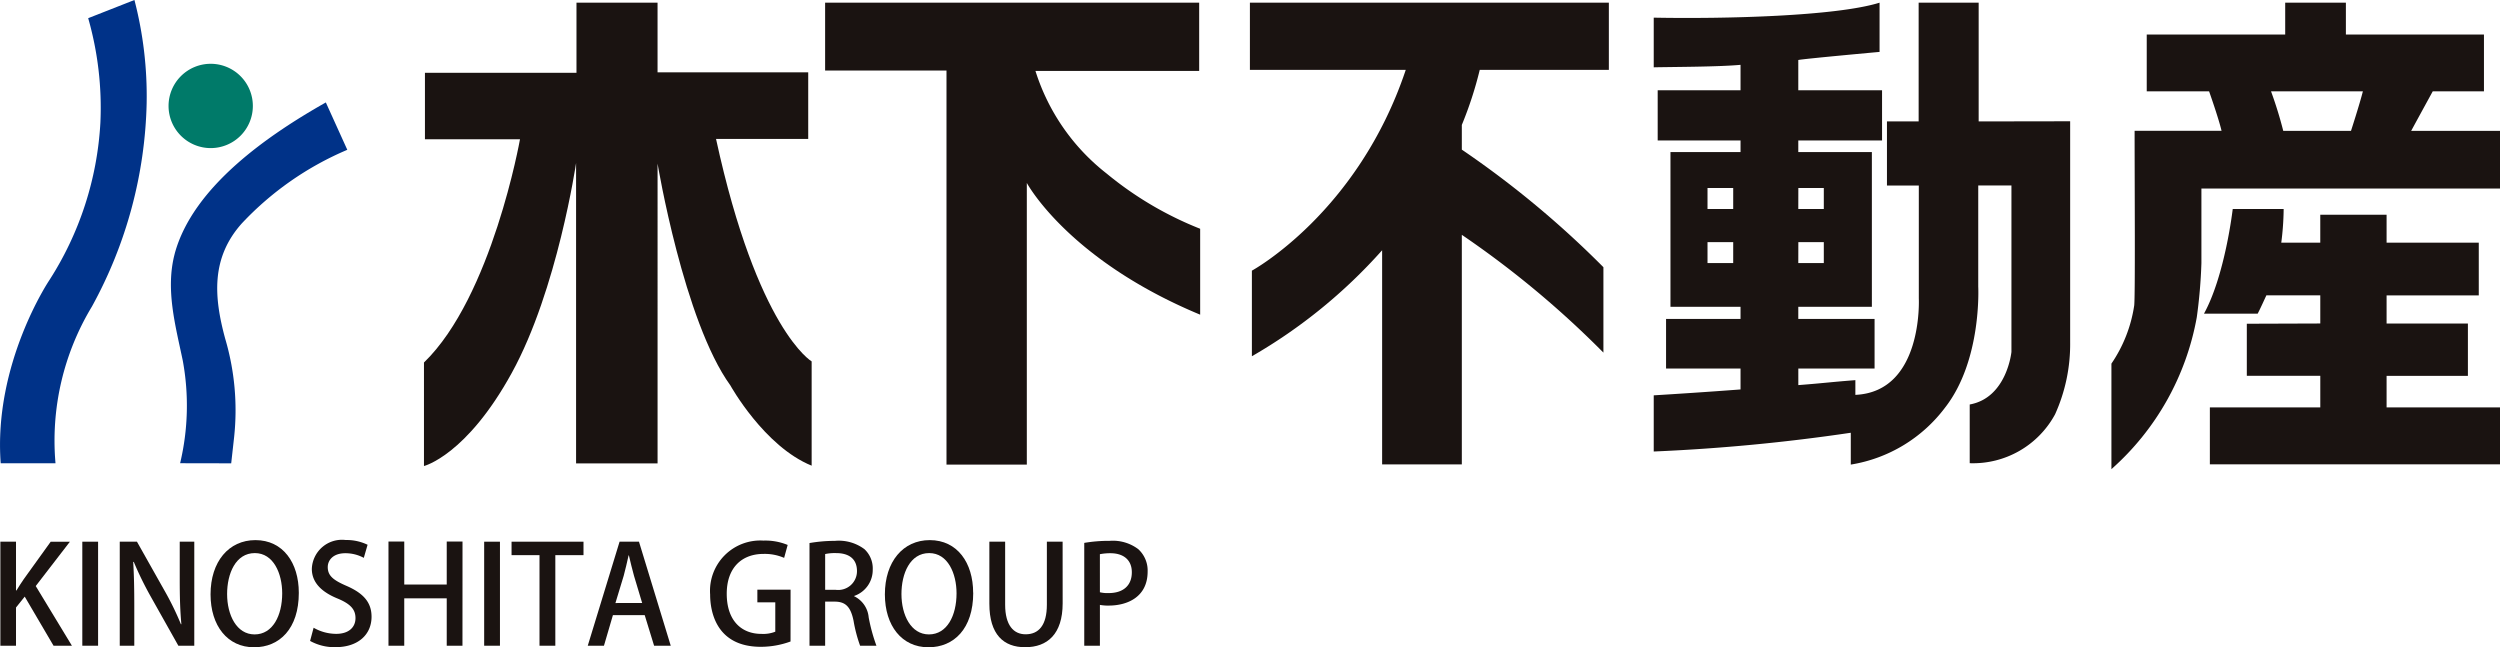 <svg xmlns="http://www.w3.org/2000/svg" xmlns:xlink="http://www.w3.org/1999/xlink" width="195.263" height="50.551" viewBox="0 0 195.263 50.551">
  <defs>
    <clipPath id="clip-path">
      <rect id="長方形_2589" data-name="長方形 2589" width="195.263" height="50.551" fill="none"/>
    </clipPath>
  </defs>
  <g id="木下TOPロゴ" clip-path="url(#clip-path)">
    <path id="パス_4496" data-name="パス 4496" d="M5.644,91.161H4.209L1.958,87.326l-.681.851v2.984H.056V83.036H1.277v3.812H1.31c.191-.318.392-.617.583-.9l2.093-2.909h1.5L2.818,86.5Z" transform="translate(-0.027 -40.727)" fill="#1a1311"/>
    <rect id="長方形_2587" data-name="長方形 2587" width="1.232" height="8.125" transform="translate(6.429 42.309)" fill="#1a1311"/>
    <path id="パス_4497" data-name="パス 4497" d="M24.177,91.161H22.934l-2.135-3.8a26.233,26.233,0,0,1-1.349-2.751l-.042.01c.062,1.03.084,2.082.084,3.506v3.038H18.356V83.036H19.7L21.82,86.8a22.839,22.839,0,0,1,1.316,2.687l.033-.011c-.1-1.1-.128-2.146-.128-3.441V83.036h1.137Z" transform="translate(-9.003 -40.727)" fill="#1a1311"/>
    <path id="パス_4498" data-name="パス 4498" d="M39.17,86.9c0,2.825-1.519,4.26-3.494,4.26-2.072,0-3.4-1.678-3.4-4.132,0-2.561,1.423-4.238,3.505-4.238,2.157,0,3.388,1.774,3.388,4.11m-5.6.1c0,1.646.744,3.155,2.146,3.155,1.422,0,2.157-1.478,2.157-3.208,0-1.55-.679-3.144-2.136-3.144-1.5,0-2.167,1.6-2.167,3.2" transform="translate(-15.831 -40.604)" fill="#1a1311"/>
    <path id="パス_4499" data-name="パス 4499" d="M51.728,84.177a3,3,0,0,0-1.444-.362c-.968,0-1.372.561-1.372,1.083,0,.69.457,1.032,1.488,1.477,1.307.574,1.933,1.286,1.933,2.4,0,1.36-1.009,2.379-2.836,2.379a3.948,3.948,0,0,1-1.965-.489l.276-1.031a3.547,3.547,0,0,0,1.764.478c.967,0,1.507-.5,1.507-1.233,0-.689-.415-1.114-1.38-1.518-1.212-.489-2.03-1.221-2.03-2.326a2.356,2.356,0,0,1,2.645-2.252,3.775,3.775,0,0,1,1.709.371Z" transform="translate(-23.313 -40.605)" fill="#1a1311"/>
    <path id="パス_4500" data-name="パス 4500" d="M65.329,91.15H64.1v-3.7H60.782v3.7H59.55V83.014h1.233v3.357H64.1V83.014h1.233Z" transform="translate(-29.208 -40.716)" fill="#1a1311"/>
    <rect id="長方形_2588" data-name="長方形 2588" width="1.233" height="8.125" transform="translate(37.816 42.309)" fill="#1a1311"/>
    <path id="パス_4501" data-name="パス 4501" d="M84.036,84.087h-2.2v7.074H80.6V84.087H78.417V83.036h5.619Z" transform="translate(-38.462 -40.727)" fill="#1a1311"/>
    <path id="パス_4502" data-name="パス 4502" d="M96.581,91.161h-1.3l-.733-2.389H92.065l-.7,2.389H90.1l2.485-8.125H94.1Zm-2.232-3.336L93.712,85.7c-.147-.531-.286-1.106-.4-1.6h-.021c-.117.5-.243,1.093-.382,1.592l-.648,2.135Z" transform="translate(-44.193 -40.727)" fill="#1a1311"/>
    <path id="パス_4503" data-name="パス 4503" d="M115.139,90.749a6.768,6.768,0,0,1-2.317.415c-3.517,0-3.963-2.795-3.963-4.089a3.931,3.931,0,0,1,4.165-4.207,4.56,4.56,0,0,1,1.891.34l-.276,1.01a3.794,3.794,0,0,0-1.615-.309c-1.669,0-2.868,1.052-2.868,3.112s1.114,3.134,2.709,3.134a2.576,2.576,0,0,0,1.083-.171V87.691h-1.4V86.7h2.594Z" transform="translate(-53.394 -40.645)" fill="#1a1311"/>
    <path id="パス_4504" data-name="パス 4504" d="M127.577,87.233a2.029,2.029,0,0,1,1.137,1.657,13.842,13.842,0,0,0,.605,2.209h-1.275a11.16,11.16,0,0,1-.511-1.944c-.222-1.083-.616-1.5-1.477-1.5h-.743V91.1h-1.222v-8.02a11.533,11.533,0,0,1,1.975-.17,3.337,3.337,0,0,1,2.316.648,2.055,2.055,0,0,1,.648,1.594,2.146,2.146,0,0,1-1.455,2.061Zm-1.434-.5a1.467,1.467,0,0,0,1.657-1.456c0-1.052-.743-1.412-1.625-1.412a3.606,3.606,0,0,0-.861.074v2.794Z" transform="translate(-60.865 -40.665)" fill="#1a1311"/>
    <path id="パス_4505" data-name="パス 4505" d="M142.55,86.9c0,2.825-1.52,4.26-3.5,4.26-2.072,0-3.4-1.678-3.4-4.132,0-2.561,1.423-4.238,3.505-4.238,2.156,0,3.389,1.774,3.389,4.11m-5.6.1c0,1.646.745,3.155,2.146,3.155,1.423,0,2.157-1.478,2.157-3.208,0-1.55-.681-3.144-2.136-3.144-1.5,0-2.167,1.6-2.167,3.2" transform="translate(-66.536 -40.604)" fill="#1a1311"/>
    <path id="パス_4506" data-name="パス 4506" d="M157.386,87.847c0,2.412-1.2,3.431-2.93,3.431-1.669,0-2.795-.976-2.795-3.4V83.036h1.233v4.917c0,1.626.669,2.316,1.6,2.316,1.019,0,1.659-.7,1.659-2.316V83.036h1.23Z" transform="translate(-74.387 -40.727)" fill="#1a1311"/>
    <path id="パス_4507" data-name="パス 4507" d="M166.207,83.068a11.353,11.353,0,0,1,1.977-.16,3.292,3.292,0,0,1,2.239.648,2.257,2.257,0,0,1,.734,1.752c0,1.977-1.573,2.656-3.039,2.656a3.391,3.391,0,0,1-.689-.054V91.1h-1.222Zm1.222,3.856a2.558,2.558,0,0,0,.689.063c1.125,0,1.805-.583,1.805-1.625,0-.987-.68-1.487-1.667-1.487a4.251,4.251,0,0,0-.828.075Z" transform="translate(-81.521 -40.665)" fill="#1a1311"/>
    <path id="パス_4508" data-name="パス 4508" d="M29.128,16.365a3.292,3.292,0,1,0-3.289-3.3,3.293,3.293,0,0,0,3.289,3.3" transform="translate(-12.674 -4.798)" fill="#007a69"/>
    <path id="パス_4509" data-name="パス 4509" d="M10.5,0,6.888,1.42a25.448,25.448,0,0,1,.953,8.163,25.33,25.33,0,0,1-3.986,12.3s-4.379,6.507-3.8,14.3H4.335A20.245,20.245,0,0,1,7.18,23.942,34.507,34.507,0,0,0,11.454,8.075,29.88,29.88,0,0,0,10.5,0" transform="translate(0 0)" fill="#003288"/>
    <path id="パス_4510" data-name="パス 4510" d="M26.5,27.5c-.748,2.794.057,5.637.624,8.372a19.4,19.4,0,0,1-.208,8.012l3.99.008.228-2.046a19.722,19.722,0,0,0-.7-7.7c-.875-3.227-1.125-6.278,1.3-8.992a24.231,24.231,0,0,1,8.24-5.749l-1.677-3.7c-4.438,2.51-10.373,6.557-11.8,11.8" transform="translate(-12.848 -7.704)" fill="#003288"/>
    <path id="パス_4511" data-name="パス 4511" d="M87.8,11.053H95V5.85H83.232V.41H76.9V5.888H65.064v5.19h7.424s-2.183,12.294-7.5,17.437V36.6s3.319-.82,6.862-7.279c3.561-6.48,5.019-16.388,5.019-16.388v23.46h6.365V12.979s2.048,12.3,5.686,17.325c0,0,2.64,4.766,6.348,6.268V28.428S91.041,25.956,87.8,11.053" transform="translate(-31.874 -0.201)" fill="#1a1311"/>
    <path id="パス_4512" data-name="パス 4512" d="M142.911,5.738H155.7V.409H126.484v5.3h9.48v30.78h6.274V14.487s3.2,5.995,13.539,10.291v-6.71a27.11,27.11,0,0,1-7.3-4.309,16.409,16.409,0,0,1-5.566-8.021" transform="translate(-62.038 -0.2)" fill="#1a1311"/>
    <path id="パス_4513" data-name="パス 4513" d="M352.117,47.534V45.069h6.351V40.984h-6.351v-2.2h7.2V34.668h-7.2V32.484h-5.18v2.184h-3.046a21.492,21.492,0,0,0,.186-2.63H340.1s-.591,5.16-2.244,8.173h4.192c.157-.284.543-1.133.68-1.431h4.21v2.2L341.2,41v4.068h5.739v2.465h-8.625v4.45h22.662v-4.45Z" transform="translate(-165.712 -15.714)" fill="#1a1311"/>
    <path id="パス_4514" data-name="パス 4514" d="M347.076,10.42c.452-.835,1.684-3.086,1.684-3.086h4V2.9H341.976V.41h-4.74V2.9H326.421V7.333h4.87s.746,2.105.974,3.086h-6.791c0,4.167.056,13.045-.033,13.654a10.9,10.9,0,0,1-1.778,4.53v8.241a20.747,20.747,0,0,0,6.668-11.868,39.837,39.837,0,0,0,.361-4.218V14.926h23.321V10.42Zm-4.7,0h-5.293a31.5,31.5,0,0,0-.954-3.086h7.175c-.257,1.013-.928,3.086-.928,3.086" transform="translate(-158.75 -0.201)" fill="#1a1311"/>
    <path id="パス_4515" data-name="パス 4515" d="M278.888,9.684V.409H274.2V9.684h-2.475v5.005h2.488v8.82s.357,7.288-4.955,7.532v-1.15c-1.961.153-2.491.235-4.456.388V28.987h5.956V25.111H264.8v-.946h5.747V12.079H264.8V11.17h6.542V7.252H264.8V4.888c.241-.079,6.348-.634,6.348-.634V.409c-3.363,1.052-11.993,1.276-17.639,1.17V5.458c1.684-.035,5.024-.035,6.78-.194V7.252h-6.471V11.17h6.471v.909h-5.473V24.165h5.473v.946h-5.817v3.876h5.817v1.631c-2.584.195-4.956.349-6.78.46v4.387A147.425,147.425,0,0,0,268.9,34v2.487a11.5,11.5,0,0,0,7.355-4.44c2.9-3.7,2.6-9.459,2.6-9.459v-7.9h2.593V27.684s-.349,3.581-3.259,4.109v4.586a7.293,7.293,0,0,0,6.666-3.818,13.294,13.294,0,0,0,1.179-5.64V9.672Zm-14.084,5.2h1.989v1.64H264.8Zm0,4.227h1.989v1.636H264.8Zm-5.088,1.636H257.71V19.11h2.007Zm0-4.223H257.71v-1.64h2.007Z" transform="translate(-124.344 -0.2)" fill="#1a1311"/>
    <path id="パス_4516" data-name="パス 4516" d="M209.548,5.657h10.088V.409H191.6V5.657h12.173c-3.74,11.184-12.018,15.683-12.018,15.683v6.685a41,41,0,0,0,10.172-8.279V36.472h6.225V18.541a74.735,74.735,0,0,1,11.059,9.2V21.07a75.068,75.068,0,0,0-11.059-9.183V9.957a29.454,29.454,0,0,0,1.4-4.3" transform="translate(-93.976 -0.2)" fill="#1a1311"/>
  </g>
</svg>
